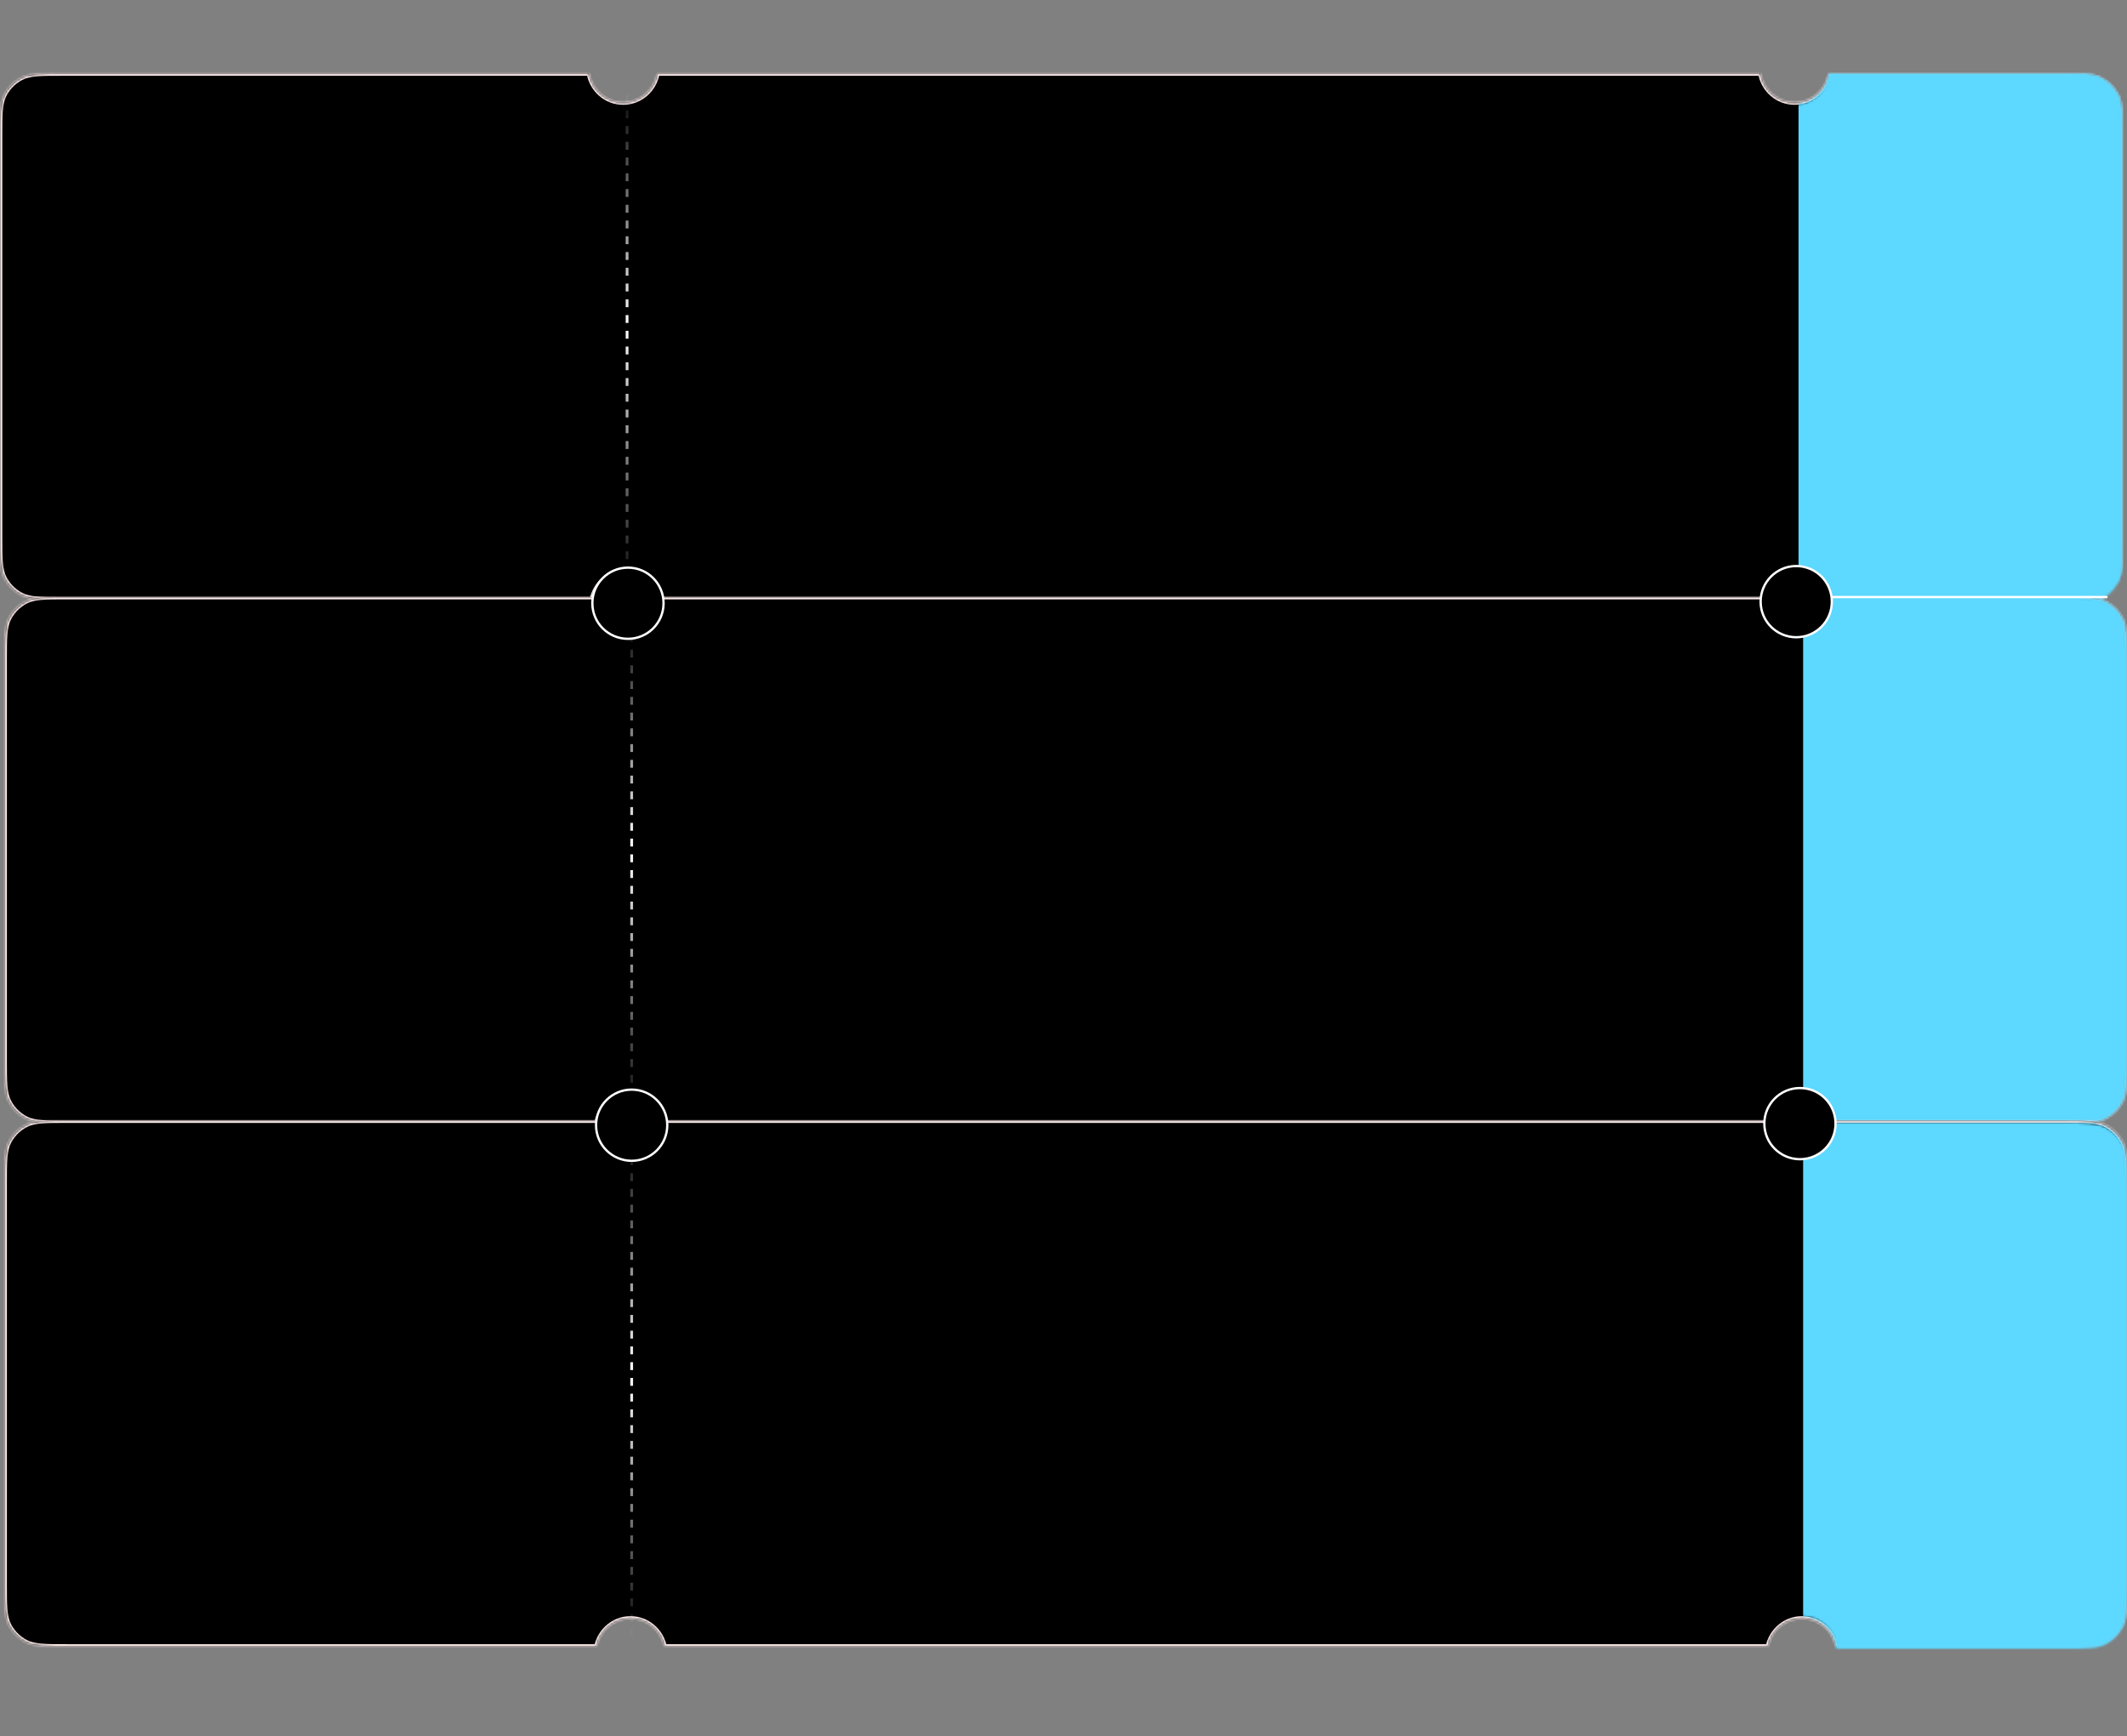<?xml version="1.0" encoding="UTF-8"?> <svg xmlns="http://www.w3.org/2000/svg" width="926" height="756" viewBox="0 0 926 756" fill="none"><rect x="0" y="0" width="926" height="756" fill="#808080" stroke="none"/><mask id="path-1-inside-1_438_114" fill="white"><path fill-rule="evenodd" clip-rule="evenodd" d="M286.15 31.998H766.414C767.684 39.191 773.858 44.649 781.282 44.649C788.706 44.649 794.88 39.191 796.15 31.998H896.584C906.181 31.998 910.979 31.998 914.644 33.866C917.868 35.508 920.49 38.13 922.132 41.354C924 45.019 924 49.818 924 59.414V233.582C924 243.179 924 247.977 922.132 251.642C920.49 254.866 917.868 257.488 914.644 259.13C910.979 260.998 906.181 260.998 896.584 260.998H797.273C795.831 254.027 789.761 248.795 782.491 248.795C775.221 248.795 769.151 254.027 767.709 260.998H287.273C285.831 254.027 279.761 248.795 272.491 248.795C265.221 248.795 259.151 254.027 257.709 260.998H27.416C17.819 260.998 13.021 260.998 9.356 259.13C6.132 257.488 3.51 254.866 1.868 251.642C0 247.977 0 243.179 0 233.582V59.414C0 49.818 0 45.019 1.868 41.354C3.51 38.13 6.132 35.508 9.356 33.866C13.021 31.998 17.819 31.998 27.416 31.998H256.414C257.684 39.191 263.858 44.649 271.282 44.649C278.706 44.649 284.88 39.191 286.15 31.998Z"></path></mask><path fill-rule="evenodd" clip-rule="evenodd" d="M286.15 31.998H766.414C767.684 39.191 773.858 44.649 781.282 44.649C788.706 44.649 794.88 39.191 796.15 31.998H896.584C906.181 31.998 910.979 31.998 914.644 33.866C917.868 35.508 920.49 38.13 922.132 41.354C924 45.019 924 49.818 924 59.414V233.582C924 243.179 924 247.977 922.132 251.642C920.49 254.866 917.868 257.488 914.644 259.13C910.979 260.998 906.181 260.998 896.584 260.998H797.273C795.831 254.027 789.761 248.795 782.491 248.795C775.221 248.795 769.151 254.027 767.709 260.998H287.273C285.831 254.027 279.761 248.795 272.491 248.795C265.221 248.795 259.151 254.027 257.709 260.998H27.416C17.819 260.998 13.021 260.998 9.356 259.13C6.132 257.488 3.51 254.866 1.868 251.642C0 247.977 0 243.179 0 233.582V59.414C0 49.818 0 45.019 1.868 41.354C3.51 38.13 6.132 35.508 9.356 33.866C13.021 31.998 17.819 31.998 27.416 31.998H256.414C257.684 39.191 263.858 44.649 271.282 44.649C278.706 44.649 284.88 39.191 286.15 31.998Z" fill="black"></path><path d="M766.414 31.998L767.399 31.824L767.253 30.998H766.414V31.998ZM286.15 31.998V30.998H285.311L285.165 31.824L286.15 31.998ZM796.15 31.998V30.998H795.311L795.165 31.824L796.15 31.998ZM914.644 33.866L915.098 32.975L915.098 32.975L914.644 33.866ZM922.132 41.354L921.241 41.808L921.241 41.808L922.132 41.354ZM922.132 251.642L921.241 251.188L921.241 251.188L922.132 251.642ZM914.644 259.13L914.19 258.239L914.19 258.239L914.644 259.13ZM797.273 260.998L796.294 261.201L796.459 261.998H797.273V260.998ZM767.709 260.998V261.998H768.523L768.688 261.201L767.709 260.998ZM287.273 260.998L286.294 261.201L286.459 261.998H287.273V260.998ZM257.709 260.998V261.998H258.523L258.688 261.201L257.709 260.998ZM9.356 259.13L9.81 258.239L9.81 258.239L9.356 259.13ZM1.868 251.642L0.977 252.096L0.977 252.096L1.868 251.642ZM1.868 41.354L0.977 40.9L0.977 40.9L1.868 41.354ZM9.356 33.866L8.902 32.975L8.902 32.975L9.356 33.866ZM256.414 31.998L257.399 31.824L257.253 30.998H256.414V31.998ZM766.414 30.998H286.15V32.998H766.414V30.998ZM781.282 43.649C774.365 43.649 768.588 38.561 767.399 31.824L765.429 32.172C766.78 39.821 773.351 45.649 781.282 45.649V43.649ZM795.165 31.824C793.976 38.561 788.199 43.649 781.282 43.649V45.649C789.213 45.649 795.784 39.821 797.135 32.172L795.165 31.824ZM896.584 30.998H796.15V32.998H896.584V30.998ZM915.098 32.975C913.101 31.957 910.839 31.473 907.92 31.235C905.012 30.997 901.366 30.998 896.584 30.998V32.998C901.399 32.998 904.95 32.999 907.757 33.228C910.552 33.457 912.522 33.907 914.19 34.757L915.098 32.975ZM923.023 40.9C921.285 37.488 918.51 34.713 915.098 32.975L914.19 34.757C917.226 36.304 919.694 38.772 921.241 41.808L923.023 40.9ZM925 59.414C925 54.632 925.001 50.986 924.763 48.078C924.525 45.159 924.041 42.897 923.023 40.9L921.241 41.808C922.091 43.476 922.541 45.446 922.77 48.241C922.999 51.048 923 54.599 923 59.414H925ZM925 233.582V59.414H923V233.582H925ZM923.023 252.096C924.041 250.099 924.525 247.837 924.763 244.918C925.001 242.01 925 238.364 925 233.582H923C923 238.397 922.999 241.948 922.77 244.755C922.541 247.55 922.091 249.52 921.241 251.188L923.023 252.096ZM915.098 260.021C918.51 258.283 921.285 255.509 923.023 252.096L921.241 251.188C919.694 254.224 917.226 256.693 914.19 258.239L915.098 260.021ZM896.584 261.998C901.366 261.998 905.012 261.999 907.92 261.761C910.839 261.523 913.101 261.039 915.098 260.021L914.19 258.239C912.522 259.089 910.552 259.54 907.757 259.768C904.95 259.997 901.399 259.998 896.584 259.998V261.998ZM797.273 261.998H896.584V259.998H797.273V261.998ZM782.491 249.795C789.264 249.795 794.943 254.672 796.294 261.201L798.252 260.795C796.719 253.382 790.257 247.795 782.491 247.795V249.795ZM768.688 261.201C770.039 254.672 775.718 249.795 782.491 249.795V247.795C774.725 247.795 768.263 253.382 766.73 260.795L768.688 261.201ZM287.273 261.998H767.709V259.998H287.273V261.998ZM272.491 249.795C279.264 249.795 284.943 254.672 286.294 261.201L288.252 260.795C286.719 253.382 280.257 247.795 272.491 247.795V249.795ZM258.688 261.201C260.039 254.672 265.718 249.795 272.491 249.795V247.795C264.725 247.795 258.263 253.382 256.73 260.795L258.688 261.201ZM27.416 261.998H257.709V259.998H27.416V261.998ZM8.902 260.021C10.899 261.039 13.161 261.523 16.08 261.761C18.988 261.999 22.634 261.998 27.416 261.998V259.998C22.601 259.998 19.05 259.997 16.243 259.768C13.448 259.54 11.478 259.089 9.81 258.239L8.902 260.021ZM0.977 252.096C2.715 255.508 5.49 258.283 8.902 260.021L9.81 258.239C6.774 256.693 4.306 254.224 2.759 251.188L0.977 252.096ZM-1 233.582C-1 238.364 -1.001 242.01 -0.763 244.918C-0.525 247.837 -0.041 250.099 0.977 252.096L2.759 251.188C1.909 249.52 1.459 247.55 1.23 244.755C1.001 241.948 1 238.397 1 233.582H-1ZM-1 59.414V233.582H1V59.414H-1ZM0.977 40.9C-0.041 42.897 -0.525 45.159 -0.763 48.078C-1.001 50.986 -1 54.632 -1 59.414H1C1 54.599 1.001 51.048 1.23 48.241C1.459 45.446 1.909 43.476 2.759 41.808L0.977 40.9ZM8.902 32.975C5.49 34.713 2.715 37.488 0.977 40.9L2.759 41.808C4.306 38.772 6.774 36.304 9.81 34.757L8.902 32.975ZM27.416 30.998C22.634 30.998 18.988 30.997 16.08 31.235C13.161 31.473 10.899 31.957 8.902 32.975L9.81 34.757C11.478 33.907 13.448 33.457 16.243 33.228C19.05 32.999 22.601 32.998 27.416 32.998V30.998ZM256.414 30.998H27.416V32.998H256.414V30.998ZM271.282 43.649C264.365 43.649 258.588 38.561 257.399 31.824L255.429 32.172C256.78 39.821 263.351 45.649 271.282 45.649V43.649ZM285.165 31.824C283.976 38.561 278.199 43.649 271.282 43.649V45.649C279.213 45.649 285.784 39.821 287.135 32.172L285.165 31.824Z" fill="#FBE9E9" mask="url(#path-1-inside-1_438_114)"></path><mask id="mask0_438_114" style="mask-type:alpha" maskUnits="userSpaceOnUse" x="0" y="32" width="924" height="231"><mask id="path-3-inside-2_438_114" fill="white"><path fill-rule="evenodd" clip-rule="evenodd" d="M286.15 32H766.272C767.125 39.744 773.52 45.761 781.282 45.761C789.044 45.761 795.439 39.744 796.292 32H896.584C906.181 32 910.979 32 914.644 33.868C917.868 35.51 920.49 38.132 922.132 41.356C924 45.021 924 49.819 924 59.416V235.582C924 245.179 924 249.977 922.132 253.642C920.49 256.866 917.868 259.488 914.644 261.13C910.979 262.998 906.181 262.998 896.584 262.998H797.597C797.496 254.511 790.772 247.662 782.491 247.662C774.21 247.662 767.486 254.511 767.385 262.998H27.416C17.819 262.998 13.021 262.998 9.356 261.13C6.132 259.488 3.51 256.866 1.868 253.642C0 249.977 0 245.179 0 235.582V59.416C0 49.819 0 45.021 1.868 41.356C3.51 38.132 6.132 35.51 9.356 33.868C13.021 32 17.819 32 27.416 32H256.414C257.684 39.256 263.858 44.761 271.282 44.761C278.706 44.761 284.88 39.256 286.15 32Z"></path></mask><path fill-rule="evenodd" clip-rule="evenodd" d="M286.15 32H766.272C767.125 39.744 773.52 45.761 781.282 45.761C789.044 45.761 795.439 39.744 796.292 32H896.584C906.181 32 910.979 32 914.644 33.868C917.868 35.51 920.49 38.132 922.132 41.356C924 45.021 924 49.819 924 59.416V235.582C924 245.179 924 249.977 922.132 253.642C920.49 256.866 917.868 259.488 914.644 261.13C910.979 262.998 906.181 262.998 896.584 262.998H797.597C797.496 254.511 790.772 247.662 782.491 247.662C774.21 247.662 767.486 254.511 767.385 262.998H27.416C17.819 262.998 13.021 262.998 9.356 261.13C6.132 259.488 3.51 256.866 1.868 253.642C0 249.977 0 245.179 0 235.582V59.416C0 49.819 0 45.021 1.868 41.356C3.51 38.132 6.132 35.51 9.356 33.868C13.021 32 17.819 32 27.416 32H256.414C257.684 39.256 263.858 44.761 271.282 44.761C278.706 44.761 284.88 39.256 286.15 32Z" fill="black"></path><path d="M766.272 32L767.266 31.89L767.167 31H766.272V32ZM286.15 32V31H285.31L285.165 31.828L286.15 32ZM796.292 32V31H795.397L795.298 31.89L796.292 32ZM914.644 33.868L915.098 32.977L915.098 32.977L914.644 33.868ZM922.132 41.356L921.241 41.81L921.241 41.81L922.132 41.356ZM922.132 253.642L921.241 253.188L921.241 253.188L922.132 253.642ZM914.644 261.13L914.19 260.239L914.19 260.239L914.644 261.13ZM797.597 262.998L796.597 263.01L796.609 263.998H797.597V262.998ZM767.385 262.998V263.998H768.373L768.385 263.01L767.385 262.998ZM9.356 261.13L9.81 260.239L9.81 260.239L9.356 261.13ZM1.868 253.642L0.977 254.096L0.977 254.096L1.868 253.642ZM1.868 41.356L0.977 40.902L0.977 40.902L1.868 41.356ZM9.356 33.868L8.902 32.977L8.902 32.977L9.356 33.868ZM256.414 32L257.399 31.828L257.254 31H256.414V32ZM766.272 31H286.15V33H766.272V31ZM781.282 44.761C774.057 44.761 768.067 39.155 767.266 31.89L765.278 32.11C766.184 40.333 772.983 46.761 781.282 46.761V44.761ZM795.298 31.89C794.498 39.155 788.507 44.761 781.282 44.761V46.761C789.581 46.761 796.38 40.333 797.286 32.11L795.298 31.89ZM896.584 31H796.292V33H896.584V31ZM915.098 32.977C913.101 31.959 910.839 31.475 907.92 31.237C905.012 30.999 901.366 31 896.584 31V33C901.399 33 904.95 33.001 907.757 33.23C910.552 33.459 912.522 33.909 914.19 34.759L915.098 32.977ZM923.023 40.902C921.285 37.489 918.51 34.715 915.098 32.977L914.19 34.759C917.226 36.306 919.694 38.774 921.241 41.81L923.023 40.902ZM925 59.416C925 54.634 925.001 50.988 924.763 48.08C924.525 45.161 924.041 42.899 923.023 40.902L921.241 41.81C922.091 43.478 922.541 45.448 922.77 48.243C922.999 51.05 923 54.601 923 59.416H925ZM925 235.582V59.416H923V235.582H925ZM923.023 254.096C924.041 252.099 924.525 249.837 924.763 246.918C925.001 244.01 925 240.364 925 235.582H923C923 240.397 922.999 243.948 922.77 246.755C922.541 249.55 922.091 251.52 921.241 253.188L923.023 254.096ZM915.098 262.021C918.51 260.283 921.285 257.509 923.023 254.096L921.241 253.188C919.694 256.224 917.226 258.693 914.19 260.239L915.098 262.021ZM896.584 263.998C901.366 263.998 905.012 263.999 907.92 263.761C910.839 263.523 913.101 263.039 915.098 262.021L914.19 260.239C912.522 261.089 910.552 261.54 907.757 261.768C904.95 261.997 901.399 261.998 896.584 261.998V263.998ZM797.597 263.998H896.584V261.998H797.597V263.998ZM782.491 248.662C790.198 248.662 796.503 255.044 796.597 263.01L798.597 262.986C798.49 253.978 791.345 246.662 782.491 246.662V248.662ZM768.385 263.01C768.479 255.044 774.784 248.662 782.491 248.662V246.662C773.637 246.662 766.492 253.978 766.385 262.986L768.385 263.01ZM27.416 263.998H767.385V261.998H27.416V263.998ZM8.902 262.021C10.899 263.039 13.161 263.523 16.08 263.761C18.988 263.999 22.634 263.998 27.416 263.998V261.998C22.601 261.998 19.05 261.997 16.243 261.768C13.448 261.54 11.478 261.089 9.81 260.239L8.902 262.021ZM0.977 254.096C2.715 257.508 5.49 260.283 8.902 262.021L9.81 260.239C6.774 258.693 4.306 256.224 2.759 253.188L0.977 254.096ZM-1 235.582C-1 240.364 -1.001 244.01 -0.763 246.918C-0.525 249.837 -0.041 252.099 0.977 254.096L2.759 253.188C1.909 251.52 1.459 249.55 1.23 246.755C1.001 243.948 1 240.397 1 235.582H-1ZM-1 59.416V235.582H1V59.416H-1ZM0.977 40.902C-0.041 42.899 -0.525 45.161 -0.763 48.08C-1.001 50.988 -1 54.634 -1 59.416H1C1 54.601 1.001 51.05 1.23 48.243C1.459 45.448 1.909 43.478 2.759 41.81L0.977 40.902ZM8.902 32.977C5.49 34.715 2.715 37.489 0.977 40.902L2.759 41.81C4.306 38.774 6.774 36.306 9.81 34.759L8.902 32.977ZM27.416 31C22.634 31 18.988 30.999 16.08 31.237C13.161 31.475 10.899 31.959 8.902 32.977L9.81 34.759C11.478 33.909 13.448 33.459 16.243 33.23C19.05 33.001 22.601 33 27.416 33V31ZM256.414 31H27.416V33H256.414V31ZM271.282 43.761C264.371 43.761 258.59 38.633 257.399 31.828L255.429 32.172C256.778 39.879 263.344 45.761 271.282 45.761V43.761ZM285.165 31.828C283.974 38.633 278.193 43.761 271.282 43.761V45.761C279.22 45.761 285.786 39.879 287.135 32.172L285.165 31.828Z" fill="#FBE9E9" mask="url(#path-3-inside-2_438_114)"></path></mask><g mask="url(#mask0_438_114)"><rect x="783" y="-20.002" width="144" height="293.78" fill="#5DD8FF"></rect></g><path d="M273 0V300" stroke="url(#paint0_linear_438_114)" stroke-width="1.209" stroke-dasharray="3.43 3.43"></path><mask id="path-7-inside-3_438_114" fill="white"><path fill-rule="evenodd" clip-rule="evenodd" d="M2 287.414C2 277.817 2 273.019 3.868 269.354C5.51 266.13 8.132 263.508 11.356 261.866C15.021 259.998 19.819 259.998 29.416 259.998H898.584C908.181 259.998 912.979 259.998 916.644 261.866C919.868 263.508 922.49 266.13 924.132 269.354C926 273.019 926 277.817 926 287.414V461.582C926 471.179 926 475.977 924.132 479.642C922.49 482.866 919.868 485.488 916.644 487.13C912.979 488.998 908.181 488.998 898.584 488.998H799.273C797.831 482.027 791.761 476.795 784.491 476.795C777.221 476.795 771.151 482.027 769.709 488.998H289.273C287.831 482.027 281.761 476.795 274.491 476.795C267.221 476.795 261.151 482.027 259.709 488.998H29.416C19.819 488.998 15.021 488.998 11.356 487.13C8.132 485.488 5.51 482.866 3.868 479.642C2 475.977 2 471.179 2 461.582V287.414Z"></path></mask><path fill-rule="evenodd" clip-rule="evenodd" d="M2 287.414C2 277.817 2 273.019 3.868 269.354C5.51 266.13 8.132 263.508 11.356 261.866C15.021 259.998 19.819 259.998 29.416 259.998H898.584C908.181 259.998 912.979 259.998 916.644 261.866C919.868 263.508 922.49 266.13 924.132 269.354C926 273.019 926 277.817 926 287.414V461.582C926 471.179 926 475.977 924.132 479.642C922.49 482.866 919.868 485.488 916.644 487.13C912.979 488.998 908.181 488.998 898.584 488.998H799.273C797.831 482.027 791.761 476.795 784.491 476.795C777.221 476.795 771.151 482.027 769.709 488.998H289.273C287.831 482.027 281.761 476.795 274.491 476.795C267.221 476.795 261.151 482.027 259.709 488.998H29.416C19.819 488.998 15.021 488.998 11.356 487.13C8.132 485.488 5.51 482.866 3.868 479.642C2 475.977 2 471.179 2 461.582V287.414Z" fill="black"></path><path d="M3.868 269.354L2.977 268.9L2.977 268.9L3.868 269.354ZM11.356 261.866L10.902 260.975L10.902 260.975L11.356 261.866ZM916.644 261.866L917.098 260.975L917.098 260.975L916.644 261.866ZM924.132 269.354L923.241 269.808L923.241 269.808L924.132 269.354ZM924.132 479.642L923.241 479.188L923.241 479.188L924.132 479.642ZM916.644 487.13L916.19 486.239L916.19 486.239L916.644 487.13ZM799.273 488.998L798.294 489.201L798.459 489.998H799.273V488.998ZM769.709 488.998V489.998H770.523L770.688 489.201L769.709 488.998ZM289.273 488.998L288.294 489.201L288.459 489.998H289.273V488.998ZM259.709 488.998V489.998H260.523L260.688 489.201L259.709 488.998ZM11.356 487.13L11.81 486.239L11.81 486.239L11.356 487.13ZM3.868 479.642L2.977 480.096L2.977 480.096L3.868 479.642ZM2.977 268.9C1.959 270.897 1.475 273.159 1.237 276.078C0.999 278.986 1 282.632 1 287.414H3C3 282.599 3.001 279.048 3.23 276.241C3.459 273.446 3.909 271.476 4.759 269.808L2.977 268.9ZM10.902 260.975C7.49 262.713 4.715 265.488 2.977 268.9L4.759 269.808C6.306 266.772 8.774 264.304 11.81 262.757L10.902 260.975ZM29.416 258.998C24.634 258.998 20.988 258.997 18.08 259.235C15.161 259.473 12.899 259.957 10.902 260.975L11.81 262.757C13.478 261.907 15.448 261.457 18.243 261.228C21.05 260.999 24.601 260.998 29.416 260.998V258.998ZM898.584 258.998H29.416V260.998H898.584V258.998ZM917.098 260.975C915.101 259.957 912.839 259.473 909.92 259.235C907.012 258.997 903.366 258.998 898.584 258.998V260.998C903.399 260.998 906.95 260.999 909.757 261.228C912.552 261.457 914.522 261.907 916.19 262.757L917.098 260.975ZM925.023 268.9C923.285 265.488 920.51 262.713 917.098 260.975L916.19 262.757C919.226 264.304 921.694 266.772 923.241 269.808L925.023 268.9ZM927 287.414C927 282.632 927.001 278.986 926.763 276.078C926.525 273.159 926.041 270.897 925.023 268.9L923.241 269.808C924.091 271.476 924.541 273.446 924.77 276.241C924.999 279.048 925 282.599 925 287.414H927ZM927 461.582V287.414H925V461.582H927ZM925.023 480.096C926.041 478.099 926.525 475.837 926.763 472.918C927.001 470.01 927 466.364 927 461.582H925C925 466.397 924.999 469.948 924.77 472.755C924.541 475.55 924.091 477.52 923.241 479.188L925.023 480.096ZM917.098 488.021C920.51 486.283 923.285 483.509 925.023 480.096L923.241 479.188C921.694 482.224 919.226 484.693 916.19 486.239L917.098 488.021ZM898.584 489.998C903.366 489.998 907.012 489.999 909.92 489.761C912.839 489.523 915.101 489.039 917.098 488.021L916.19 486.239C914.522 487.089 912.552 487.54 909.757 487.768C906.95 487.997 903.399 487.998 898.584 487.998V489.998ZM799.273 489.998H898.584V487.998H799.273V489.998ZM784.491 477.795C791.264 477.795 796.943 482.672 798.294 489.201L800.252 488.795C798.719 481.382 792.257 475.795 784.491 475.795V477.795ZM770.688 489.201C772.039 482.672 777.718 477.795 784.491 477.795V475.795C776.725 475.795 770.263 481.382 768.73 488.795L770.688 489.201ZM289.273 489.998H769.709V487.998H289.273V489.998ZM274.491 477.795C281.264 477.795 286.943 482.672 288.294 489.201L290.252 488.795C288.719 481.382 282.257 475.795 274.491 475.795V477.795ZM260.688 489.201C262.039 482.672 267.718 477.795 274.491 477.795V475.795C266.725 475.795 260.263 481.382 258.73 488.795L260.688 489.201ZM29.416 489.998H259.709V487.998H29.416V489.998ZM10.902 488.021C12.899 489.039 15.161 489.523 18.08 489.761C20.988 489.999 24.634 489.998 29.416 489.998V487.998C24.601 487.998 21.05 487.997 18.243 487.768C15.448 487.54 13.478 487.089 11.81 486.239L10.902 488.021ZM2.977 480.096C4.715 483.508 7.49 486.283 10.902 488.021L11.81 486.239C8.774 484.693 6.306 482.224 4.759 479.188L2.977 480.096ZM1 461.582C1 466.364 0.999 470.01 1.237 472.918C1.475 475.837 1.959 478.099 2.977 480.096L4.759 479.188C3.909 477.52 3.459 475.55 3.23 472.755C3.001 469.948 3 466.397 3 461.582H1ZM1 287.414V461.582H3V287.414H1Z" fill="#FBE9E9" mask="url(#path-7-inside-3_438_114)"></path><mask id="mask1_438_114" style="mask-type:alpha" maskUnits="userSpaceOnUse" x="2" y="259" width="924" height="230"><mask id="path-9-inside-4_438_114" fill="white"><path fill-rule="evenodd" clip-rule="evenodd" d="M3.868 269.354C2 273.019 2 277.817 2 287.414V461.582C2 471.179 2 475.977 3.868 479.642C5.51 482.866 8.132 485.488 11.356 487.13C15.021 488.998 19.819 488.998 29.416 488.998H769.536C770.58 481.534 776.878 475.795 784.491 475.795C792.104 475.795 798.402 481.534 799.446 488.998H898.584C908.181 488.998 912.979 488.998 916.644 487.13C919.868 485.488 922.49 482.866 924.132 479.642C926 475.977 926 471.179 926 461.582V287.414C926 277.817 926 273.019 924.132 269.354C922.49 266.13 919.868 263.508 916.644 261.866C912.979 259.998 908.181 259.998 898.584 259.998H29.416C19.819 259.998 15.021 259.998 11.356 261.866C8.132 263.508 5.51 266.13 3.868 269.354Z"></path></mask><path fill-rule="evenodd" clip-rule="evenodd" d="M3.868 269.354C2 273.019 2 277.817 2 287.414V461.582C2 471.179 2 475.977 3.868 479.642C5.51 482.866 8.132 485.488 11.356 487.13C15.021 488.998 19.819 488.998 29.416 488.998H769.536C770.58 481.534 776.878 475.795 784.491 475.795C792.104 475.795 798.402 481.534 799.446 488.998H898.584C908.181 488.998 912.979 488.998 916.644 487.13C919.868 485.488 922.49 482.866 924.132 479.642C926 475.977 926 471.179 926 461.582V287.414C926 277.817 926 273.019 924.132 269.354C922.49 266.13 919.868 263.508 916.644 261.866C912.979 259.998 908.181 259.998 898.584 259.998H29.416C19.819 259.998 15.021 259.998 11.356 261.866C8.132 263.508 5.51 266.13 3.868 269.354Z" fill="black"></path><path d="M3.868 269.354L2.977 268.9L2.977 268.9L3.868 269.354ZM3.868 479.642L2.977 480.096L2.977 480.096L3.868 479.642ZM11.356 487.13L11.81 486.239L11.81 486.239L11.356 487.13ZM769.536 488.998V489.998H770.406L770.526 489.137L769.536 488.998ZM799.446 488.998L798.456 489.137L798.576 489.998H799.446V488.998ZM916.644 487.13L916.19 486.239L916.19 486.239L916.644 487.13ZM924.132 479.642L923.241 479.188L923.241 479.188L924.132 479.642ZM924.132 269.354L923.241 269.808L923.241 269.808L924.132 269.354ZM916.644 261.866L917.098 260.975L917.098 260.975L916.644 261.866ZM11.356 261.866L10.902 260.975L10.902 260.975L11.356 261.866ZM3 287.414C3 282.599 3.001 279.048 3.23 276.241C3.459 273.446 3.909 271.476 4.759 269.808L2.977 268.9C1.959 270.897 1.475 273.159 1.237 276.078C0.999 278.986 1 282.632 1 287.414H3ZM3 461.582V287.414H1V461.582H3ZM4.759 479.188C3.909 477.52 3.459 475.55 3.23 472.755C3.001 469.948 3 466.397 3 461.582H1C1 466.364 0.999 470.01 1.237 472.918C1.475 475.837 1.959 478.099 2.977 480.096L4.759 479.188ZM11.81 486.239C8.774 484.693 6.306 482.224 4.759 479.188L2.977 480.096C4.715 483.508 7.49 486.283 10.902 488.021L11.81 486.239ZM29.416 487.998C24.601 487.998 21.05 487.997 18.243 487.768C15.448 487.54 13.478 487.089 11.81 486.239L10.902 488.021C12.899 489.039 15.161 489.523 18.08 489.761C20.988 489.999 24.634 489.998 29.416 489.998V487.998ZM769.536 487.998H29.416V489.998H769.536V487.998ZM770.526 489.137C771.504 482.145 777.398 476.795 784.491 476.795V474.795C776.358 474.795 769.655 480.923 768.545 488.86L770.526 489.137ZM784.491 476.795C791.584 476.795 797.478 482.145 798.456 489.137L800.437 488.86C799.327 480.923 792.624 474.795 784.491 474.795V476.795ZM898.584 487.998H799.446V489.998H898.584V487.998ZM916.19 486.239C914.522 487.089 912.552 487.54 909.757 487.768C906.95 487.997 903.399 487.998 898.584 487.998V489.998C903.366 489.998 907.012 489.999 909.92 489.761C912.839 489.523 915.101 489.039 917.098 488.021L916.19 486.239ZM923.241 479.188C921.694 482.224 919.226 484.693 916.19 486.239L917.098 488.021C920.51 486.283 923.285 483.509 925.023 480.096L923.241 479.188ZM925 461.582C925 466.397 924.999 469.948 924.77 472.755C924.541 475.55 924.091 477.52 923.241 479.188L925.023 480.096C926.041 478.099 926.525 475.837 926.763 472.918C927.001 470.01 927 466.364 927 461.582H925ZM925 287.414V461.582H927V287.414H925ZM923.241 269.808C924.091 271.476 924.541 273.446 924.77 276.241C924.999 279.048 925 282.599 925 287.414H927C927 282.632 927.001 278.986 926.763 276.078C926.525 273.159 926.041 270.897 925.023 268.9L923.241 269.808ZM916.19 262.757C919.226 264.304 921.694 266.772 923.241 269.808L925.023 268.9C923.285 265.488 920.51 262.713 917.098 260.975L916.19 262.757ZM898.584 260.998C903.399 260.998 906.95 260.999 909.757 261.228C912.552 261.457 914.522 261.907 916.19 262.757L917.098 260.975C915.101 259.957 912.839 259.473 909.92 259.235C907.012 258.997 903.366 258.998 898.584 258.998V260.998ZM29.416 260.998H898.584V258.998H29.416V260.998ZM11.81 262.757C13.478 261.907 15.448 261.457 18.243 261.228C21.05 260.999 24.601 260.998 29.416 260.998V258.998C24.634 258.998 20.988 258.997 18.08 259.235C15.161 259.473 12.899 259.957 10.902 260.975L11.81 262.757ZM4.759 269.808C6.306 266.772 8.774 264.304 11.81 262.757L10.902 260.975C7.49 262.713 4.715 265.488 2.977 268.9L4.759 269.808Z" fill="#FBE9E9" mask="url(#path-9-inside-4_438_114)"></path></mask><g mask="url(#mask1_438_114)"><rect x="785" y="236.998" width="144" height="293.78" fill="#5DD8FF"></rect></g><path d="M917.5 259.998H779.5" stroke="white"></path><path d="M275 227.998V527.998" stroke="url(#paint1_linear_438_114)" stroke-width="1.209" stroke-dasharray="3.43 3.43"></path><mask id="path-14-inside-5_438_114" fill="white"><path fill-rule="evenodd" clip-rule="evenodd" d="M2 515.414C2 505.817 2 501.019 3.868 497.354C5.51 494.13 8.132 491.508 11.356 489.866C15.021 487.998 19.819 487.998 29.416 487.998H898.584C908.181 487.998 912.979 487.998 916.644 489.866C919.868 491.508 922.49 494.13 924.132 497.354C926 501.019 926 505.817 926 515.414V689.582C926 699.179 926 703.977 924.132 707.642C922.49 710.866 919.868 713.488 916.644 715.13C912.979 716.998 908.181 716.998 898.584 716.998H799.273C797.831 710.027 791.761 704.795 784.491 704.795C777.221 704.795 771.151 710.027 769.709 716.998H289.273C287.831 710.027 281.761 704.795 274.491 704.795C267.221 704.795 261.151 710.027 259.709 716.998H29.416C19.819 716.998 15.021 716.998 11.356 715.13C8.132 713.488 5.51 710.866 3.868 707.642C2 703.977 2 699.179 2 689.582V515.414Z"></path></mask><path fill-rule="evenodd" clip-rule="evenodd" d="M2 515.414C2 505.817 2 501.019 3.868 497.354C5.51 494.13 8.132 491.508 11.356 489.866C15.021 487.998 19.819 487.998 29.416 487.998H898.584C908.181 487.998 912.979 487.998 916.644 489.866C919.868 491.508 922.49 494.13 924.132 497.354C926 501.019 926 505.817 926 515.414V689.582C926 699.179 926 703.977 924.132 707.642C922.49 710.866 919.868 713.488 916.644 715.13C912.979 716.998 908.181 716.998 898.584 716.998H799.273C797.831 710.027 791.761 704.795 784.491 704.795C777.221 704.795 771.151 710.027 769.709 716.998H289.273C287.831 710.027 281.761 704.795 274.491 704.795C267.221 704.795 261.151 710.027 259.709 716.998H29.416C19.819 716.998 15.021 716.998 11.356 715.13C8.132 713.488 5.51 710.866 3.868 707.642C2 703.977 2 699.179 2 689.582V515.414Z" fill="black"></path><path d="M3.868 497.354L2.977 496.9L2.977 496.9L3.868 497.354ZM11.356 489.866L10.902 488.975L10.902 488.975L11.356 489.866ZM916.644 489.866L917.098 488.975L917.098 488.975L916.644 489.866ZM924.132 497.354L923.241 497.808L923.241 497.808L924.132 497.354ZM924.132 707.642L923.241 707.188L923.241 707.188L924.132 707.642ZM916.644 715.13L916.19 714.239L916.19 714.239L916.644 715.13ZM799.273 716.998L798.294 717.201L798.459 717.998H799.273V716.998ZM769.709 716.998V717.998H770.523L770.688 717.201L769.709 716.998ZM289.273 716.998L288.294 717.201L288.459 717.998H289.273V716.998ZM259.709 716.998V717.998H260.523L260.688 717.201L259.709 716.998ZM11.356 715.13L11.81 714.239L11.81 714.239L11.356 715.13ZM3.868 707.642L2.977 708.096L2.977 708.096L3.868 707.642ZM2.977 496.9C1.959 498.897 1.475 501.159 1.237 504.078C0.999 506.986 1 510.632 1 515.414H3C3 510.599 3.001 507.048 3.23 504.241C3.459 501.446 3.909 499.476 4.759 497.808L2.977 496.9ZM10.902 488.975C7.49 490.713 4.715 493.488 2.977 496.9L4.759 497.808C6.306 494.772 8.774 492.304 11.81 490.757L10.902 488.975ZM29.416 486.998C24.634 486.998 20.988 486.997 18.08 487.235C15.161 487.473 12.899 487.957 10.902 488.975L11.81 490.757C13.478 489.907 15.448 489.457 18.243 489.228C21.05 488.999 24.601 488.998 29.416 488.998V486.998ZM898.584 486.998H29.416V488.998H898.584V486.998ZM917.098 488.975C915.101 487.957 912.839 487.473 909.92 487.235C907.012 486.997 903.366 486.998 898.584 486.998V488.998C903.399 488.998 906.95 488.999 909.757 489.228C912.552 489.457 914.522 489.907 916.19 490.757L917.098 488.975ZM925.023 496.9C923.285 493.488 920.51 490.713 917.098 488.975L916.19 490.757C919.226 492.304 921.694 494.772 923.241 497.808L925.023 496.9ZM927 515.414C927 510.632 927.001 506.986 926.763 504.078C926.525 501.159 926.041 498.897 925.023 496.9L923.241 497.808C924.091 499.476 924.541 501.446 924.77 504.241C924.999 507.048 925 510.599 925 515.414H927ZM927 689.582V515.414H925V689.582H927ZM925.023 708.096C926.041 706.099 926.525 703.837 926.763 700.918C927.001 698.01 927 694.364 927 689.582H925C925 694.397 924.999 697.948 924.77 700.755C924.541 703.55 924.091 705.52 923.241 707.188L925.023 708.096ZM917.098 716.021C920.51 714.283 923.285 711.509 925.023 708.096L923.241 707.188C921.694 710.224 919.226 712.693 916.19 714.239L917.098 716.021ZM898.584 717.998C903.366 717.998 907.012 717.999 909.92 717.761C912.839 717.523 915.101 717.039 917.098 716.021L916.19 714.239C914.522 715.089 912.552 715.54 909.757 715.768C906.95 715.997 903.399 715.998 898.584 715.998V717.998ZM799.273 717.998H898.584V715.998H799.273V717.998ZM784.491 705.795C791.264 705.795 796.943 710.672 798.294 717.201L800.252 716.795C798.719 709.382 792.257 703.795 784.491 703.795V705.795ZM770.688 717.201C772.039 710.672 777.718 705.795 784.491 705.795V703.795C776.725 703.795 770.263 709.382 768.73 716.795L770.688 717.201ZM289.273 717.998H769.709V715.998H289.273V717.998ZM274.491 705.795C281.264 705.795 286.943 710.672 288.294 717.201L290.252 716.795C288.719 709.382 282.257 703.795 274.491 703.795V705.795ZM260.688 717.201C262.039 710.672 267.718 705.795 274.491 705.795V703.795C266.725 703.795 260.263 709.382 258.73 716.795L260.688 717.201ZM29.416 717.998H259.709V715.998H29.416V717.998ZM10.902 716.021C12.899 717.039 15.161 717.523 18.08 717.761C20.988 717.999 24.634 717.998 29.416 717.998V715.998C24.601 715.998 21.05 715.997 18.243 715.768C15.448 715.54 13.478 715.089 11.81 714.239L10.902 716.021ZM2.977 708.096C4.715 711.508 7.49 714.283 10.902 716.021L11.81 714.239C8.774 712.693 6.306 710.224 4.759 707.188L2.977 708.096ZM1 689.582C1 694.364 0.999 698.01 1.237 700.918C1.475 703.837 1.959 706.099 2.977 708.096L4.759 707.188C3.909 705.52 3.459 703.55 3.23 700.755C3.001 697.948 3 694.397 3 689.582H1ZM1 515.414V689.582H3V515.414H1Z" fill="#FBE9E9" mask="url(#path-14-inside-5_438_114)"></path><mask id="mask2_438_114" style="mask-type:alpha" maskUnits="userSpaceOnUse" x="2" y="488" width="924" height="230"><mask id="path-16-inside-6_438_114" fill="white"><path fill-rule="evenodd" clip-rule="evenodd" d="M3.868 498.354C2 502.019 2 506.817 2 516.414V690.582C2 700.179 2 704.977 3.868 708.642C5.51 711.866 8.132 714.488 11.356 716.13C15.021 717.998 19.819 717.998 29.416 717.998H769.428C770.025 710.053 776.541 703.795 784.491 703.795C792.441 703.795 798.957 710.053 799.554 717.998H898.584C908.181 717.998 912.979 717.998 916.644 716.13C919.868 714.488 922.49 711.866 924.132 708.642C926 704.977 926 700.179 926 690.582V516.414C926 506.817 926 502.019 924.132 498.354C922.49 495.13 919.868 492.508 916.644 490.866C912.979 488.998 908.181 488.998 898.584 488.998H29.416C19.819 488.998 15.021 488.998 11.356 490.866C8.132 492.508 5.51 495.13 3.868 498.354Z"></path></mask><path fill-rule="evenodd" clip-rule="evenodd" d="M3.868 498.354C2 502.019 2 506.817 2 516.414V690.582C2 700.179 2 704.977 3.868 708.642C5.51 711.866 8.132 714.488 11.356 716.13C15.021 717.998 19.819 717.998 29.416 717.998H769.428C770.025 710.053 776.541 703.795 784.491 703.795C792.441 703.795 798.957 710.053 799.554 717.998H898.584C908.181 717.998 912.979 717.998 916.644 716.13C919.868 714.488 922.49 711.866 924.132 708.642C926 704.977 926 700.179 926 690.582V516.414C926 506.817 926 502.019 924.132 498.354C922.49 495.13 919.868 492.508 916.644 490.866C912.979 488.998 908.181 488.998 898.584 488.998H29.416C19.819 488.998 15.021 488.998 11.356 490.866C8.132 492.508 5.51 495.13 3.868 498.354Z" fill="black"></path><path d="M3.868 498.354L2.977 497.9L2.977 497.9L3.868 498.354ZM3.868 708.642L2.977 709.096L2.977 709.096L3.868 708.642ZM11.356 716.13L11.81 715.239L11.81 715.239L11.356 716.13ZM769.428 717.998V718.998H770.356L770.426 718.073L769.428 717.998ZM799.554 717.998L798.556 718.073L798.626 718.998H799.554V717.998ZM916.644 716.13L916.19 715.239L916.19 715.239L916.644 716.13ZM924.132 708.642L923.241 708.188L923.241 708.188L924.132 708.642ZM924.132 498.354L923.241 498.808L923.241 498.808L924.132 498.354ZM916.644 490.866L917.098 489.975L917.098 489.975L916.644 490.866ZM11.356 490.866L10.902 489.975L10.902 489.975L11.356 490.866ZM3 516.414C3 511.599 3.001 508.048 3.23 505.241C3.459 502.446 3.909 500.476 4.759 498.808L2.977 497.9C1.959 499.897 1.475 502.159 1.237 505.078C0.999 507.986 1 511.632 1 516.414H3ZM3 690.582V516.414H1V690.582H3ZM4.759 708.188C3.909 706.52 3.459 704.55 3.23 701.755C3.001 698.948 3 695.397 3 690.582H1C1 695.364 0.999 699.01 1.237 701.918C1.475 704.837 1.959 707.099 2.977 709.096L4.759 708.188ZM11.81 715.239C8.774 713.693 6.306 711.224 4.759 708.188L2.977 709.096C4.715 712.508 7.49 715.283 10.902 717.021L11.81 715.239ZM29.416 716.998C24.601 716.998 21.05 716.997 18.243 716.768C15.448 716.54 13.478 716.089 11.81 715.239L10.902 717.021C12.899 718.039 15.161 718.523 18.08 718.761C20.988 718.999 24.634 718.998 29.416 718.998V716.998ZM769.428 716.998H29.416V718.998H769.428V716.998ZM770.426 718.073C770.985 710.629 777.084 704.795 784.491 704.795V702.795C775.998 702.795 769.066 709.476 768.431 717.923L770.426 718.073ZM784.491 704.795C791.898 704.795 797.997 710.629 798.556 718.073L800.551 717.923C799.916 709.476 792.984 702.795 784.491 702.795V704.795ZM898.584 716.998H799.554V718.998H898.584V716.998ZM916.19 715.239C914.522 716.089 912.552 716.54 909.757 716.768C906.95 716.997 903.399 716.998 898.584 716.998V718.998C903.366 718.998 907.012 718.999 909.92 718.761C912.839 718.523 915.101 718.039 917.098 717.021L916.19 715.239ZM923.241 708.188C921.694 711.224 919.226 713.693 916.19 715.239L917.098 717.021C920.51 715.283 923.285 712.509 925.023 709.096L923.241 708.188ZM925 690.582C925 695.397 924.999 698.948 924.77 701.755C924.541 704.55 924.091 706.52 923.241 708.188L925.023 709.096C926.041 707.099 926.525 704.837 926.763 701.918C927.001 699.01 927 695.364 927 690.582H925ZM925 516.414V690.582H927V516.414H925ZM923.241 498.808C924.091 500.476 924.541 502.446 924.77 505.241C924.999 508.048 925 511.599 925 516.414H927C927 511.632 927.001 507.986 926.763 505.078C926.525 502.159 926.041 499.897 925.023 497.9L923.241 498.808ZM916.19 491.757C919.226 493.304 921.694 495.772 923.241 498.808L925.023 497.9C923.285 494.488 920.51 491.713 917.098 489.975L916.19 491.757ZM898.584 489.998C903.399 489.998 906.95 489.999 909.757 490.228C912.552 490.457 914.522 490.907 916.19 491.757L917.098 489.975C915.101 488.957 912.839 488.473 909.92 488.235C907.012 487.997 903.366 487.998 898.584 487.998V489.998ZM29.416 489.998H898.584V487.998H29.416V489.998ZM11.81 491.757C13.478 490.907 15.448 490.457 18.243 490.228C21.05 489.999 24.601 489.998 29.416 489.998V487.998C24.634 487.998 20.988 487.997 18.08 488.235C15.161 488.473 12.899 488.957 10.902 489.975L11.81 491.757ZM4.759 498.808C6.306 495.772 8.774 493.304 11.81 491.757L10.902 489.975C7.49 491.713 4.715 494.488 2.977 497.9L4.759 498.808Z" fill="#FBE9E9" mask="url(#path-16-inside-6_438_114)"></path></mask><g mask="url(#mask2_438_114)"><rect x="785" y="469.998" width="144" height="293.78" fill="#5DD8FF"></rect></g><path d="M275 455.998V755.998" stroke="url(#paint2_linear_438_114)" stroke-width="1.209" stroke-dasharray="3.43 3.43"></path><circle cx="273.384" cy="262.688" r="15.5" fill="black" stroke="white"></circle><circle cx="275" cy="490" r="15.5" fill="black" stroke="white"></circle><circle cx="782" cy="262" r="15.5" fill="black" stroke="white"></circle><circle cx="783.616" cy="489.312" r="15.5" fill="black" stroke="white"></circle><defs><linearGradient id="paint0_linear_438_114" x1="273.5" y1="3.80455e-09" x2="255.571" y2="280.888" gradientUnits="userSpaceOnUse"><stop offset="0.136" stop-color="white" stop-opacity="0"></stop><stop offset="0.505" stop-color="white"></stop><stop offset="0.917" stop-color="white" stop-opacity="0"></stop></linearGradient><linearGradient id="paint1_linear_438_114" x1="275.5" y1="227.998" x2="257.571" y2="508.886" gradientUnits="userSpaceOnUse"><stop offset="0.136" stop-color="white" stop-opacity="0"></stop><stop offset="0.505" stop-color="white"></stop><stop offset="0.917" stop-color="white" stop-opacity="0"></stop></linearGradient><linearGradient id="paint2_linear_438_114" x1="275.5" y1="455.998" x2="257.571" y2="736.886" gradientUnits="userSpaceOnUse"><stop offset="0.136" stop-color="white" stop-opacity="0"></stop><stop offset="0.505" stop-color="white"></stop><stop offset="0.917" stop-color="white" stop-opacity="0"></stop></linearGradient></defs></svg> 